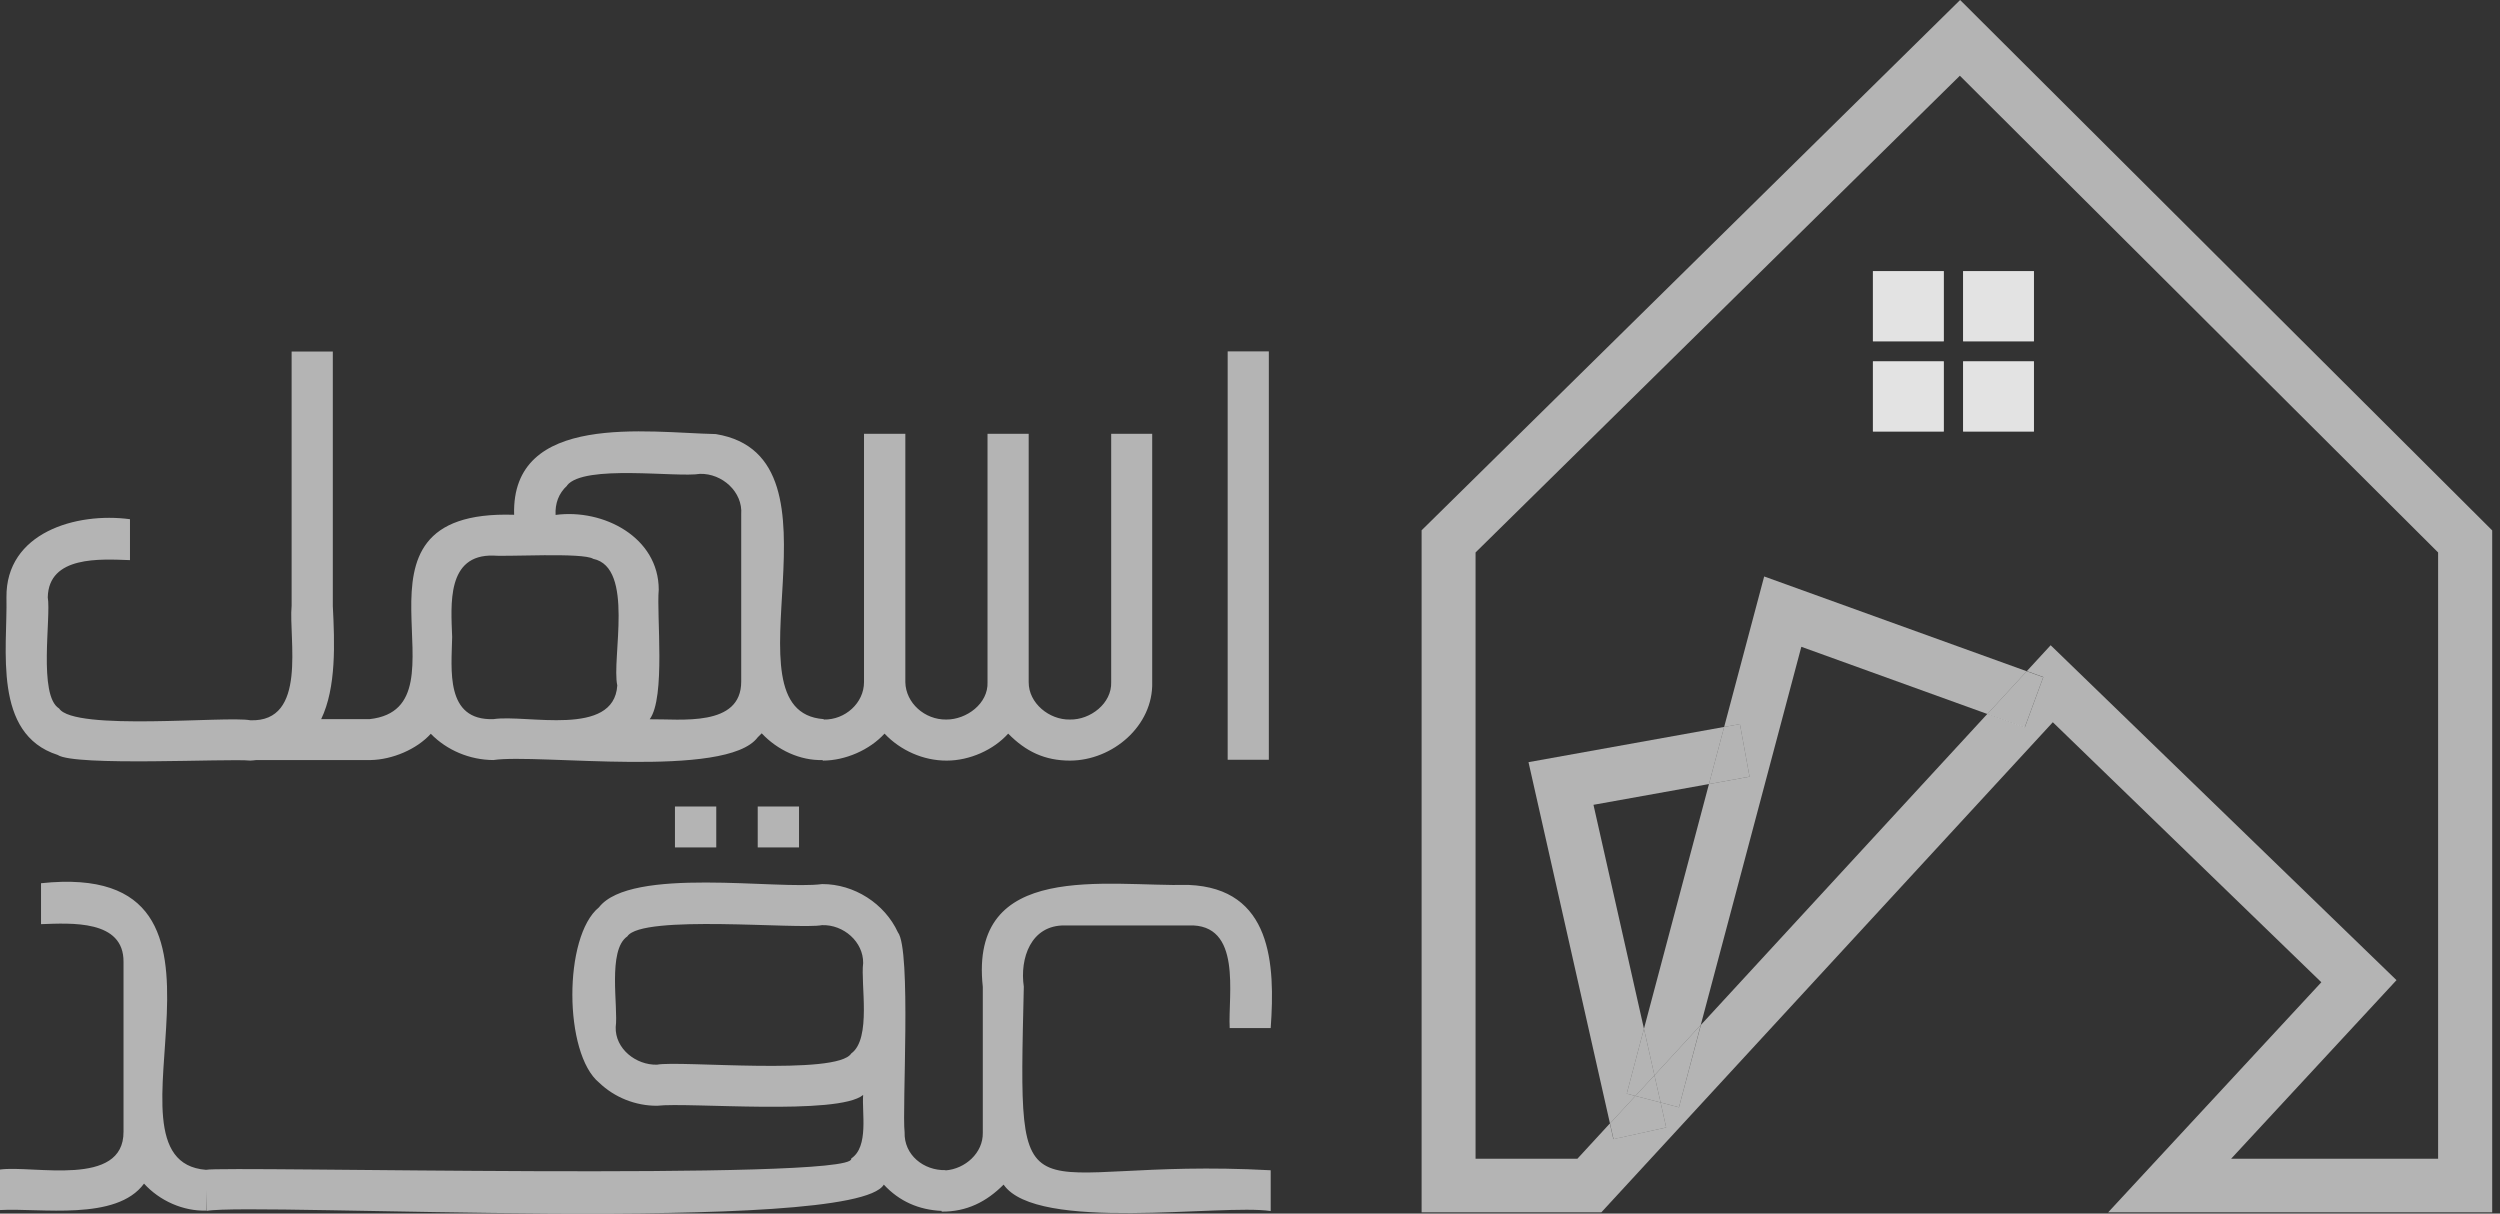 <svg width="103" height="50" viewBox="0 0 103 50" fill="none" xmlns="http://www.w3.org/2000/svg">
<rect x="0" y="0" width="103" height="50" fill="#333333" stroke="none"/>
<g clip-path="url(#clip0_443_1146)">
<path d="M29.51 33.228H27.808V34.914H29.51V33.228Z" fill="white" fill-opacity="0.63"/>
<path d="M32.92 33.228H31.218V34.914H32.92V33.228Z" fill="white" fill-opacity="0.63"/>
<path d="M50.657 42.355H52.353C52.542 39.714 52.4 36.6 48.972 36.459C45.597 36.536 39.924 35.417 40.491 40.657V46.669C40.509 47.5 39.764 48.162 38.954 48.22V48.209C38.062 48.232 37.24 47.588 37.27 46.651C37.158 45.732 37.554 39.111 36.992 38.409C36.448 37.226 35.19 36.419 33.872 36.424C32.051 36.67 25.993 35.687 24.675 37.384C23.209 38.579 23.221 43.408 24.687 44.608C25.314 45.211 26.182 45.563 27.075 45.557C28.357 45.405 34.533 45.967 35.562 45.112C35.503 45.832 35.804 47.243 35.071 47.729V47.746C35.148 48.665 9.09 48.027 8.487 48.197C3.605 47.816 11.33 35.365 1.69 36.389V38.075C2.92 38.034 5.106 37.882 5.089 39.632C5.089 39.791 5.089 46.458 5.089 46.622C5.106 48.941 1.377 47.998 0 48.185V49.854C1.661 49.76 4.793 50.322 5.934 48.765C6.584 49.479 7.553 49.906 8.499 49.877V49.046L8.511 49.889C10.491 49.526 35.19 50.896 36.413 48.806C37.051 49.497 37.861 49.848 38.795 49.889V49.918C39.823 49.93 40.645 49.514 41.348 48.806C42.713 50.785 50.343 49.59 52.353 49.895V48.215C41.862 47.647 41.945 51.013 42.181 40.651C42.01 39.492 42.465 38.105 43.878 38.128H48.966C51.194 38.04 50.592 40.991 50.663 42.349L50.657 42.355ZM35.071 43.403C34.492 44.322 28.003 43.684 27.069 43.865C26.206 43.888 25.337 43.209 25.367 42.314C25.479 41.494 25.018 39.147 25.846 38.579C26.442 37.66 32.92 38.303 33.866 38.116C34.758 38.087 35.574 38.807 35.562 39.679C35.45 40.522 35.916 42.794 35.071 43.403Z" fill="white" fill-opacity="0.63"/>
<path d="M52.276 14.477H50.58V31.302H52.276V14.477Z" fill="white" fill-opacity="0.63"/>
<path d="M2.376 31.103C3.079 31.583 9.409 31.244 10.313 31.337C10.402 31.337 10.479 31.32 10.562 31.314H15.278C16.159 31.296 17.169 30.875 17.748 30.231C18.416 30.916 19.356 31.308 20.325 31.314C22.152 31.039 29.93 32.104 31.218 30.377L31.383 30.213C32.028 30.904 32.973 31.343 33.895 31.314V31.337C34.829 31.337 35.828 30.898 36.443 30.225C37.093 30.916 38.044 31.343 39.008 31.337C39.947 31.337 40.934 30.898 41.537 30.225C42.27 30.968 43.044 31.337 44.09 31.337C45.84 31.331 47.518 29.903 47.471 28.106V17.873H45.781V28.106C45.81 28.978 44.924 29.663 44.079 29.645C43.227 29.663 42.376 28.966 42.382 28.106V17.873H40.686V28.106C40.722 28.984 39.823 29.651 38.984 29.645C38.103 29.657 37.317 28.966 37.3 28.106V17.873H35.597V28.106C35.597 28.954 34.829 29.663 33.937 29.645V29.628C29.61 29.317 35.249 18.827 29.492 17.884C26.708 17.826 21.058 16.954 21.182 21.209C13.452 20.958 19.598 29.142 15.231 29.628H13.233C13.86 28.322 13.789 26.49 13.712 24.968V14.483H12.015V24.95C11.886 26.332 12.683 29.762 10.313 29.675C9.344 29.487 3.062 30.137 2.435 29.189C1.566 28.656 2.11 25.424 1.968 24.611C2.004 22.884 4.143 23.036 5.355 23.077V21.391C3.132 21.093 0.236 21.947 0.266 24.611C0.313 26.736 -0.313 30.242 2.376 31.103ZM23.363 19.998C24.072 19.12 27.879 19.682 28.842 19.523C29.752 19.5 30.609 20.267 30.538 21.192V28.076C30.544 29.973 28.026 29.616 26.767 29.634C27.429 28.738 27.045 25.343 27.14 24.295C27.14 22.134 24.858 20.952 22.89 21.215C22.867 20.753 23.009 20.331 23.369 20.004L23.363 19.998ZM20.331 22.89C20.845 22.942 24.025 22.755 24.439 23.024C26.153 23.381 25.189 27.14 25.432 28.24C25.296 30.389 21.691 29.423 20.331 29.628C18.328 29.698 18.605 27.573 18.629 26.244C18.582 24.921 18.387 22.837 20.331 22.89Z" fill="white" fill-opacity="0.63"/>
<path d="M80.084 17.779H77.164V14.887H80.084V17.779ZM80.084 14.062H77.164V11.17H80.084V14.062ZM80.876 11.17H83.795V14.062H80.876V11.17ZM80.876 14.887H83.795V17.779H80.876V14.887Z" fill="white" fill-opacity="0.63"/>
<path d="M71.035 29.95L71.685 29.833L72.081 31.999L70.409 32.303L67.731 42.384L68.163 44.304L70.072 42.226L74.215 26.648L81.88 29.417L83.5 27.655L72.684 23.75L71.035 29.95Z" fill="white" fill-opacity="0.63"/>
<path d="M67.022 45.059L67.731 42.384L65.651 33.158L70.409 32.303L71.035 29.95L62.974 31.401L66.331 46.288L67.377 45.153L67.022 45.059Z" fill="white" fill-opacity="0.63"/>
<path d="M67.377 45.153L68.163 44.304L67.731 42.384L67.022 45.059L67.377 45.153Z" fill="white" fill-opacity="0.63"/>
<path d="M72.081 31.998L71.685 29.832L71.035 29.95L70.409 32.303L72.081 31.998Z" fill="white" fill-opacity="0.63"/>
<path d="M80.757 0L58.57 21.848V49.947H65.976L84.576 29.756L95.639 40.469L86.857 49.947H102.679V21.853L80.757 0ZM100.45 47.74H91.922L98.736 40.382L84.487 26.584L83.506 27.649L84.185 27.895L83.423 29.967L81.88 29.411L70.078 42.226L69.173 45.621L68.417 45.422L68.647 46.452L66.472 46.932L66.325 46.288L64.989 47.74H60.793V22.761L80.746 3.12L100.45 22.761V47.74Z" fill="white" fill-opacity="0.63"/>
<path d="M83.417 29.973L84.18 27.901L83.5 27.655L81.88 29.417L83.417 29.973Z" fill="white" fill-opacity="0.63"/>
<path d="M68.417 45.422L69.173 45.621L70.072 42.226L68.163 44.304L68.417 45.422Z" fill="white" fill-opacity="0.63"/>
<path d="M66.331 46.288L66.478 46.932L68.647 46.452L68.417 45.422L67.377 45.153L66.331 46.288Z" fill="white" fill-opacity="0.63"/>
<path d="M67.377 45.153L68.417 45.422L68.163 44.304L67.377 45.153Z" fill="white" fill-opacity="0.63"/>
<path d="M80.084 11.17H77.164V14.062H80.084V11.17Z" fill="white" fill-opacity="0.63"/>
<path d="M83.801 11.17H80.882V14.062H83.801V11.17Z" fill="white" fill-opacity="0.63"/>
<path d="M80.084 14.887H77.164V17.779H80.084V14.887Z" fill="white" fill-opacity="0.63"/>
<path d="M83.801 14.887H80.882V17.779H83.801V14.887Z" fill="white" fill-opacity="0.63"/>
</g>
<defs>
<clipPath id="clip0_443_1146">
<rect width="102.679" height="50" fill="white"/>
</clipPath>
</defs>
</svg>
